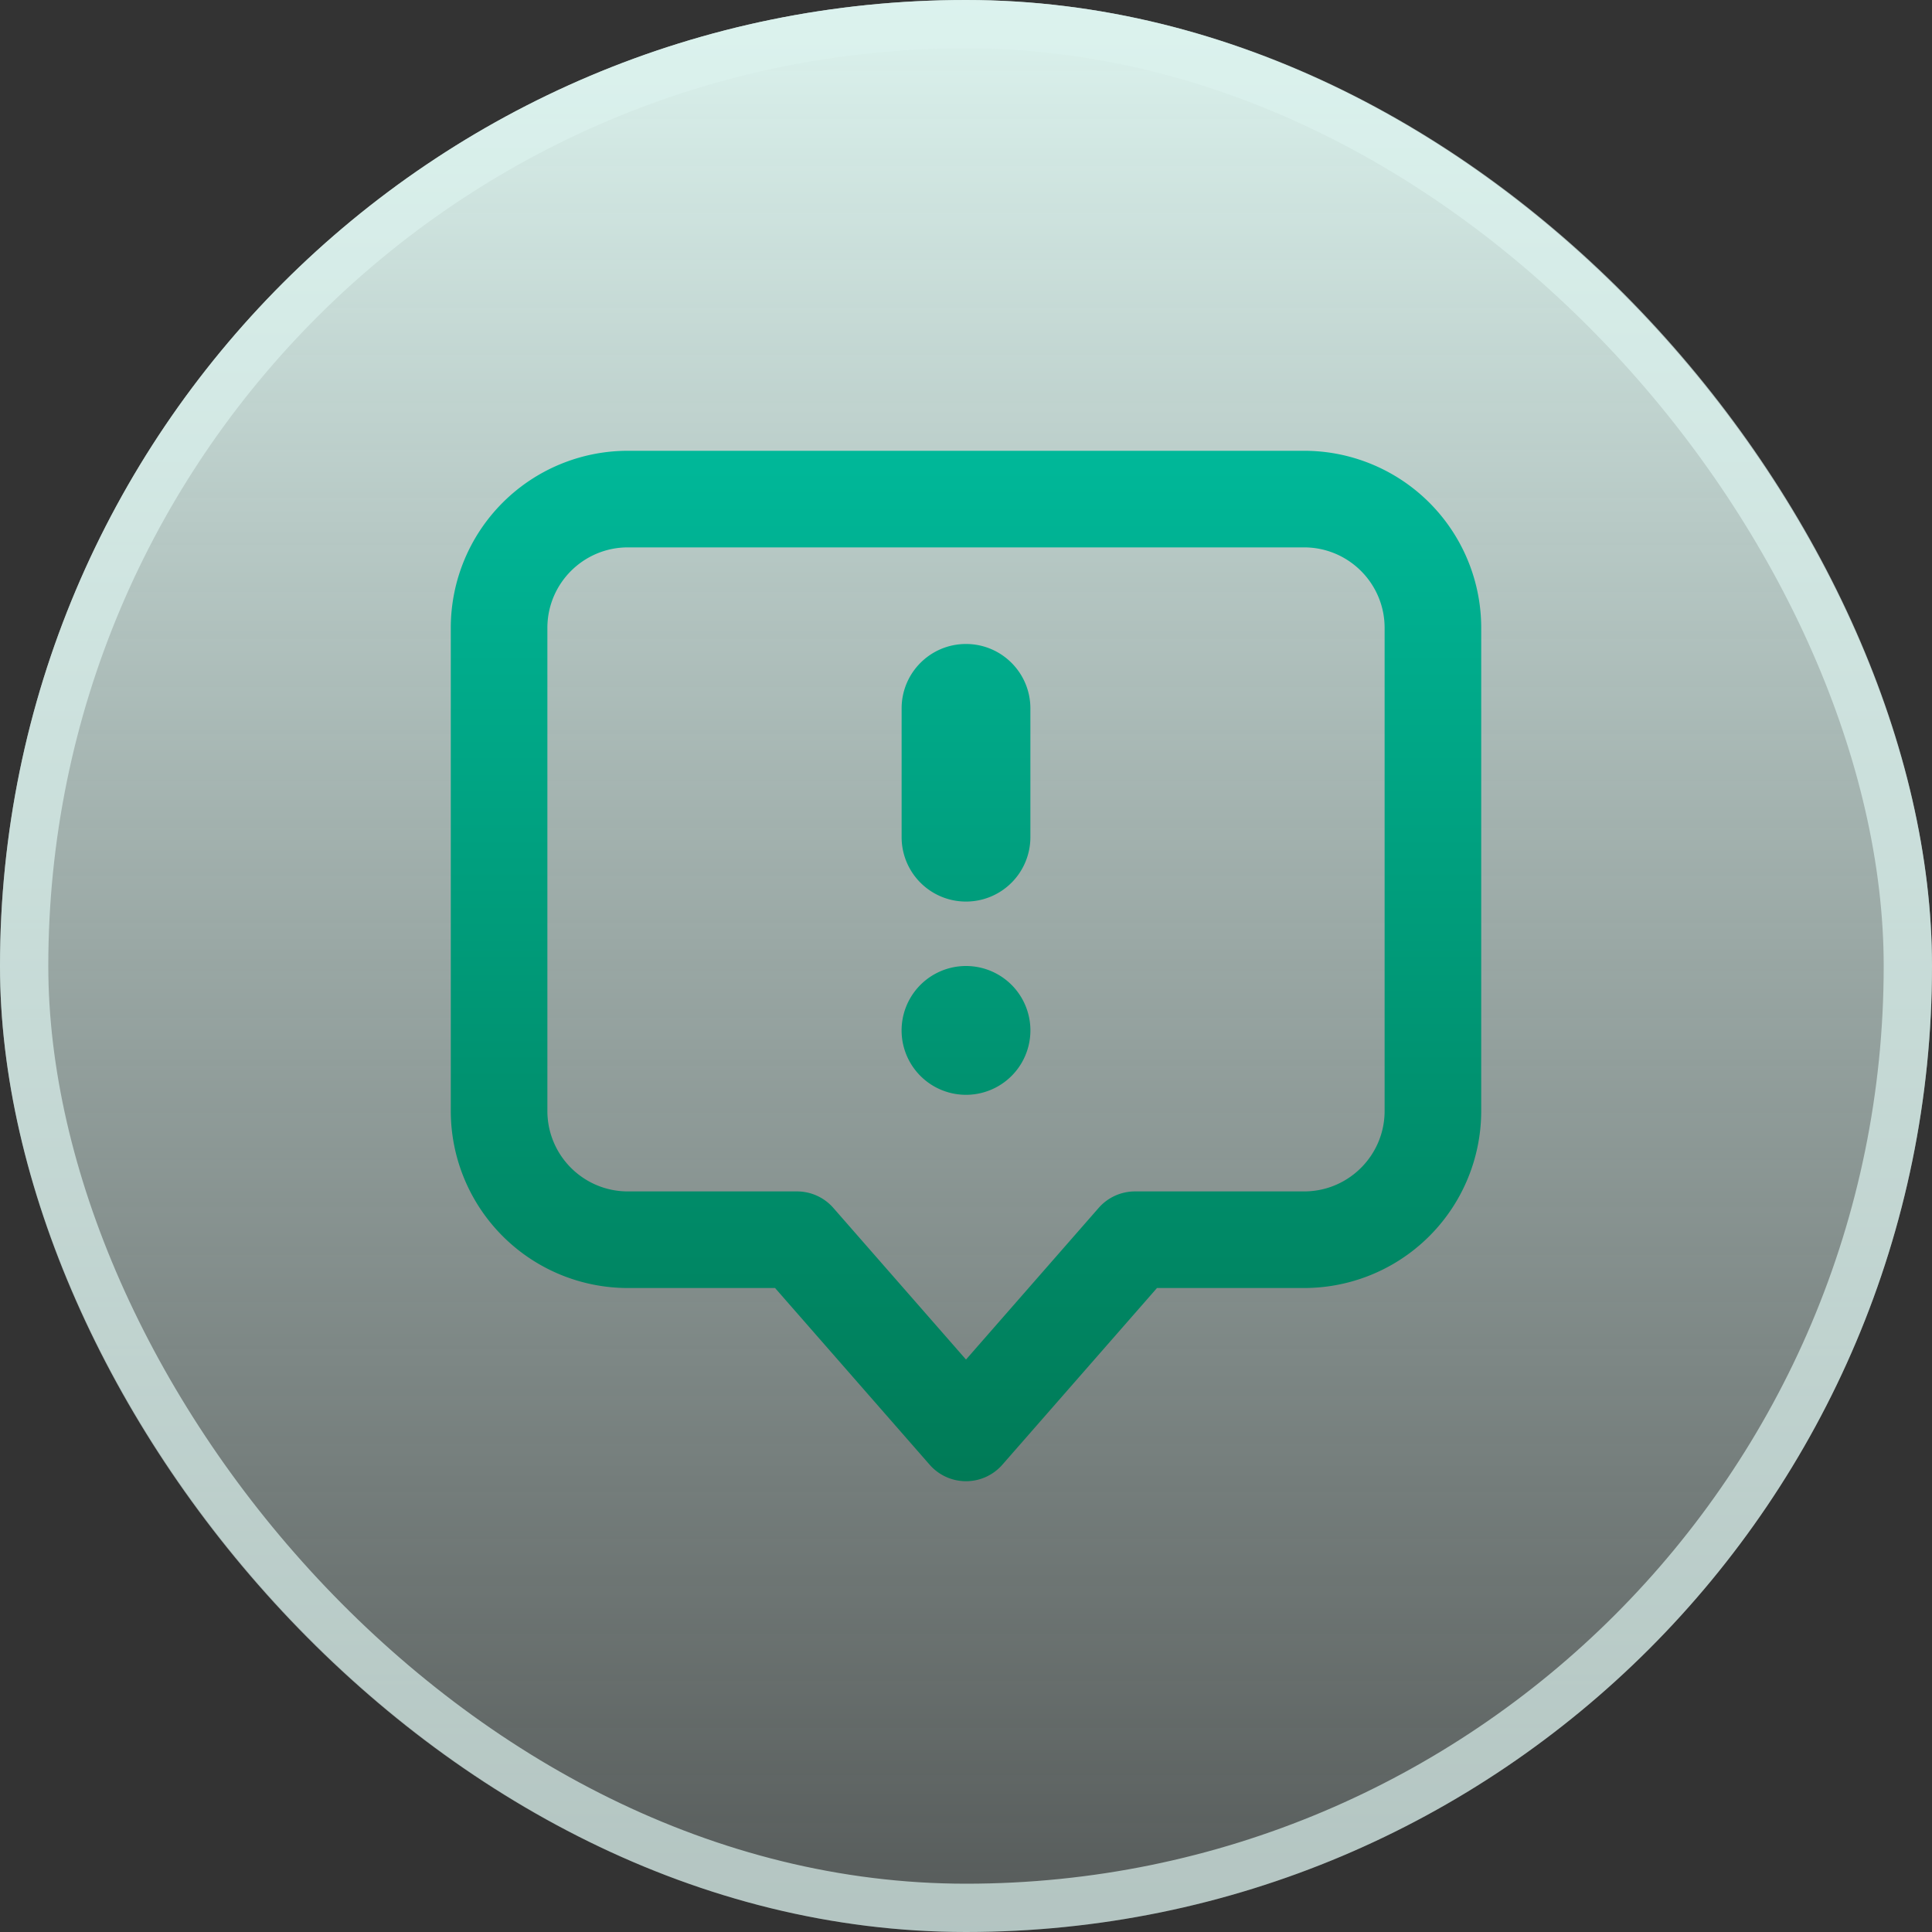 <svg xmlns="http://www.w3.org/2000/svg" width="40" height="40" fill="none"><rect width="100%" height="100%" fill="#333333" stroke="none"/><rect width="40" height="40" fill="url(#a)" rx="20"/><rect width="39" height="39" x=".5" y=".5" stroke="#DCF3EE" stroke-opacity=".7" rx="19.5"/><path fill="url(#b)" d="M20 13.333c.736 0 1.333.597 1.333 1.334v2.666a1.333 1.333 0 0 1-2.666 0v-2.666c0-.737.596-1.334 1.333-1.334"/><path fill="url(#c)" d="M20 20a1.333 1.333 0 1 0 0 2.667A1.333 1.333 0 0 0 20 20"/><path fill="url(#d)" fill-rule="evenodd" d="M9.333 13A3.667 3.667 0 0 1 13 9.333h14A3.667 3.667 0 0 1 30.667 13v10A3.667 3.667 0 0 1 27 26.667h-3.046l-3.201 3.658a1 1 0 0 1-1.506 0l-3.2-3.658H13A3.667 3.667 0 0 1 9.333 23zM13 11.333c-.92 0-1.667.746-1.667 1.667v10c0 .92.746 1.667 1.667 1.667h3.5a1 1 0 0 1 .753.341L20 28.148l2.747-3.14a1 1 0 0 1 .753-.341H27c.92 0 1.667-.747 1.667-1.667V13c0-.92-.747-1.667-1.667-1.667z" clip-rule="evenodd"/><defs><linearGradient id="a" x1="20" x2="20" y1="0" y2="40" gradientUnits="userSpaceOnUse"><stop stop-color="#DCF3EE"/><stop offset="1" stop-color="#DCF3EE" stop-opacity=".2"/></linearGradient><linearGradient id="b" x1="20" x2="20" y1="9.333" y2="30.667" gradientUnits="userSpaceOnUse"><stop stop-color="#00B899"/><stop offset="1" stop-color="#007A56"/></linearGradient><linearGradient id="c" x1="20" x2="20" y1="9.333" y2="30.667" gradientUnits="userSpaceOnUse"><stop stop-color="#00B899"/><stop offset="1" stop-color="#007A56"/></linearGradient><linearGradient id="d" x1="20" x2="20" y1="9.333" y2="30.667" gradientUnits="userSpaceOnUse"><stop stop-color="#00B899"/><stop offset="1" stop-color="#007A56"/></linearGradient></defs></svg>